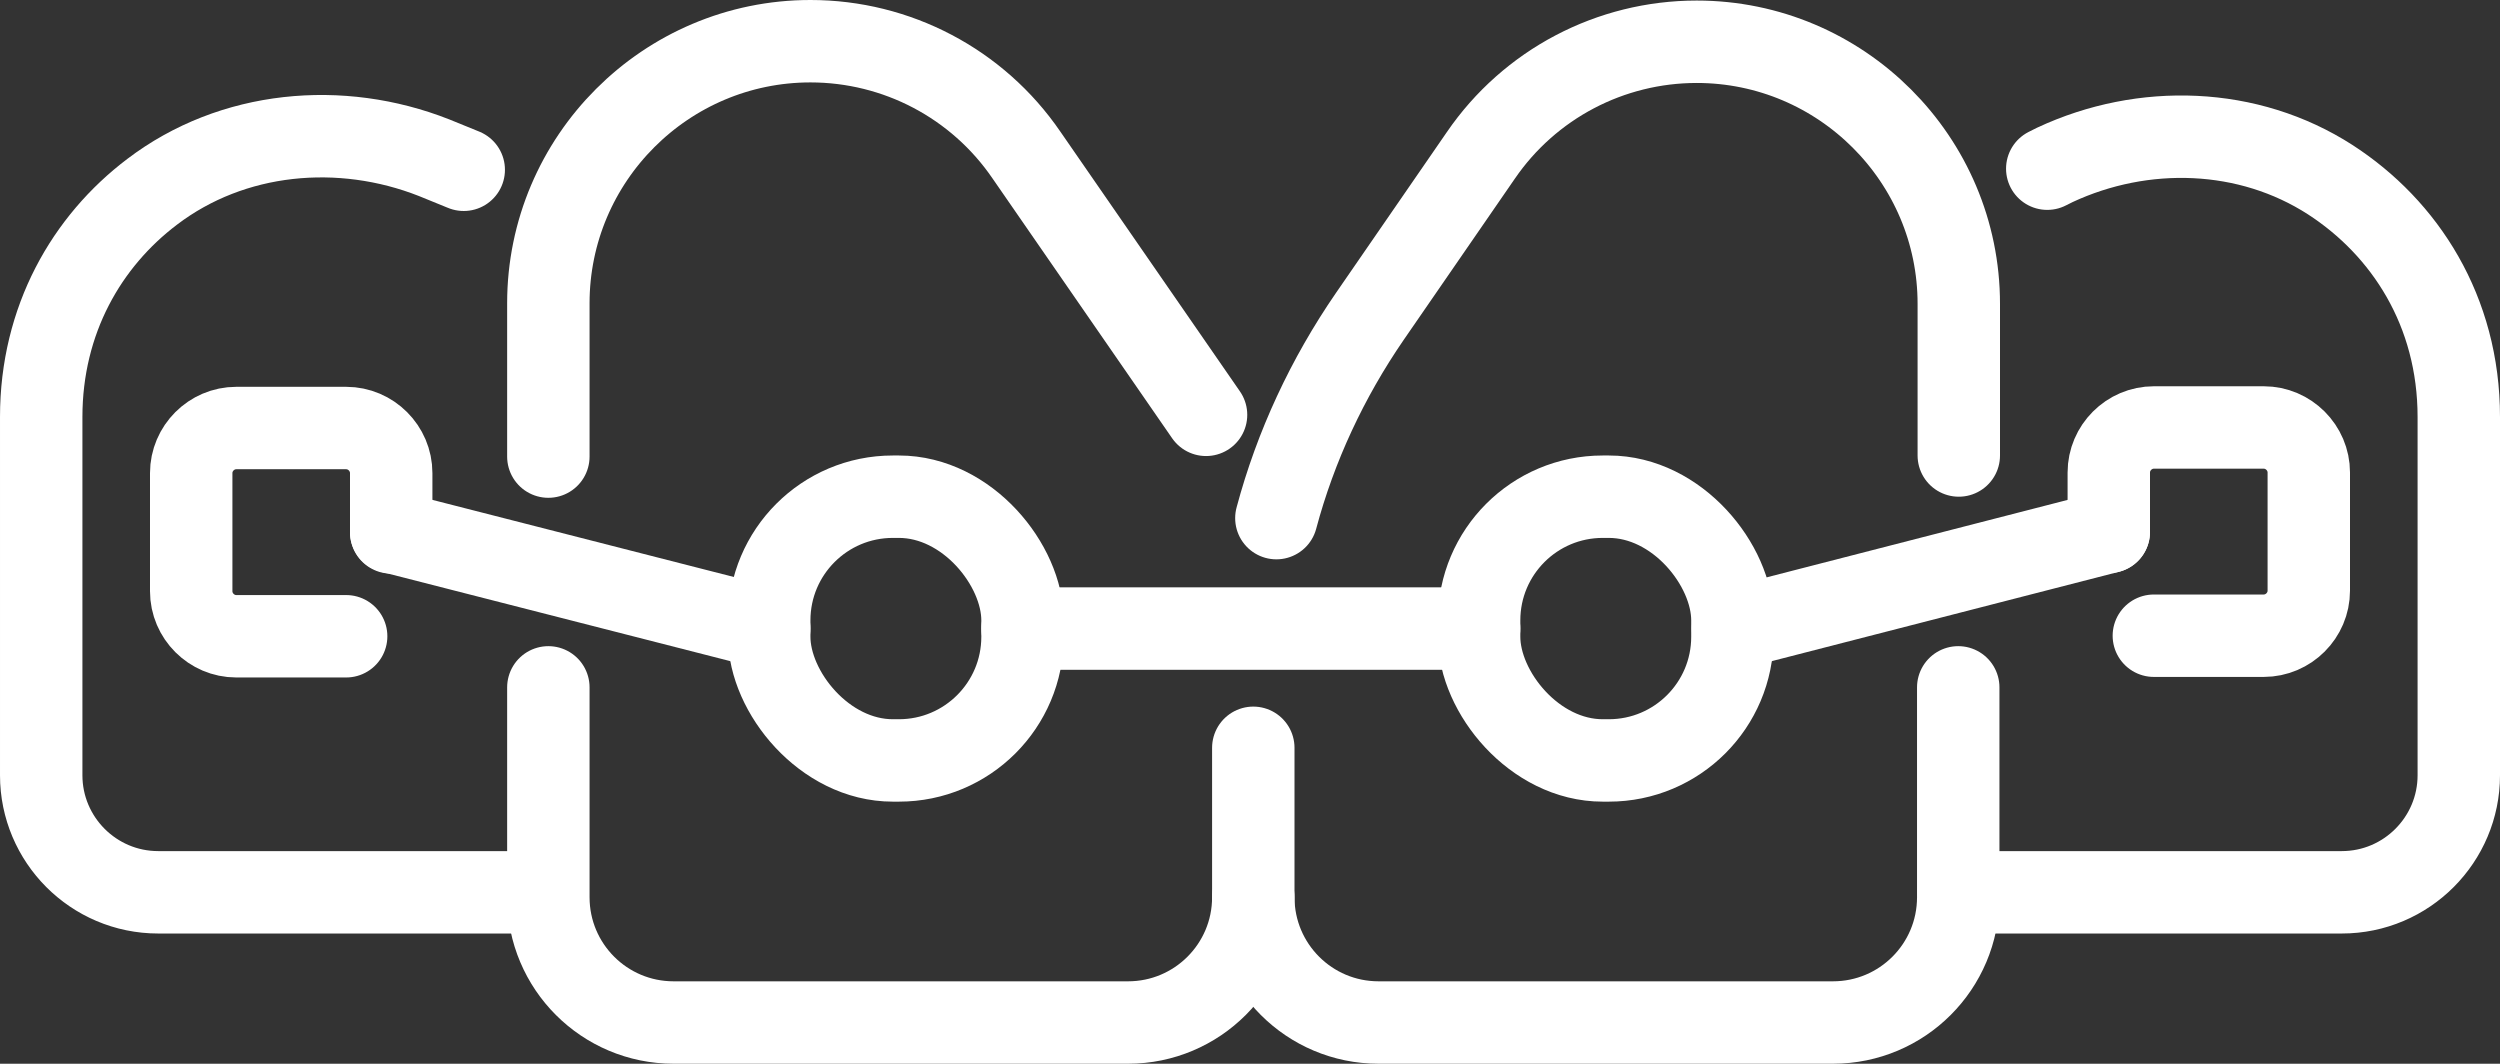 <?xml version="1.0" encoding="UTF-8"?><svg id="Layer_2" xmlns="http://www.w3.org/2000/svg" viewBox="0 0 45.5 19.36"><rect x="0" y="0" width="45.5" height="19.36" fill="#333333" stroke="none"/><defs><style>.cls-1{fill:none;stroke:#fff;stroke-linecap:round;stroke-miterlimit:10;stroke-width:1.5px;}</style></defs><g id="_レイヤー_3"><path class="cls-1" d="m35.65,8.29v-2.76c0-2.63-2.14-4.77-4.77-4.77h0c-1.57,0-3.04.77-3.93,2.07l-2.02,2.93c-.77,1.12-1.35,2.36-1.7,3.67"/><path class="cls-1" d="m22.81,13.61v2.72c0,1.26,1.02,2.28,2.28,2.28h8.27c1.26,0,2.28-1.02,2.28-2.28v-3.82"/><path class="cls-1" d="m9.98,8.31v-2.79c0-2.63,2.14-4.77,4.77-4.77h0c1.57,0,3.04.77,3.93,2.07l3.27,4.73"/><path class="cls-1" d="m22.81,16.33c0,1.26-1.02,2.28-2.28,2.28h-8.27c-1.26,0-2.28-1.02-2.28-2.28v-3.82"/><path class="cls-1" d="m35.65,16.24h6.97c1.18,0,2.13-.96,2.13-2.13v-6.52c0-1.93-.98-3.44-2.34-4.32-1.49-.96-3.4-1.02-5.01-.27l-.14.07"/><path class="cls-1" d="m9.85,16.24H2.88c-1.18,0-2.13-.96-2.13-2.13v-6.52c0-1.77.83-3.2,2.02-4.1,1.46-1.11,3.43-1.29,5.13-.62l.54.22"/><rect class="cls-1" x="26.92" y="9.04" width="4.61" height="4.8" rx="2.25" ry="2.25"/><path class="cls-1" d="m38.38,9.68v-1.08c0-.45.37-.82.82-.82h2c.45,0,.82.37.82.82v2.15c0,.45-.37.82-.82.82h-2"/><path class="cls-1" d="m6.3,11.58h-2c-.45,0-.82-.37-.82-.82v-2.15c0-.45.37-.82.82-.82h2c.45,0,.82.37.82.82v1.08"/><rect class="cls-1" x="14" y="9.04" width="4.61" height="4.8" rx="2.25" ry="2.25"/><line class="cls-1" x1="18.61" y1="11.44" x2="26.92" y2="11.44"/><line class="cls-1" x1="31.54" y1="11.44" x2="38.38" y2="9.68"/><line class="cls-1" x1="14" y1="11.44" x2="7.12" y2="9.68"/></g></svg>